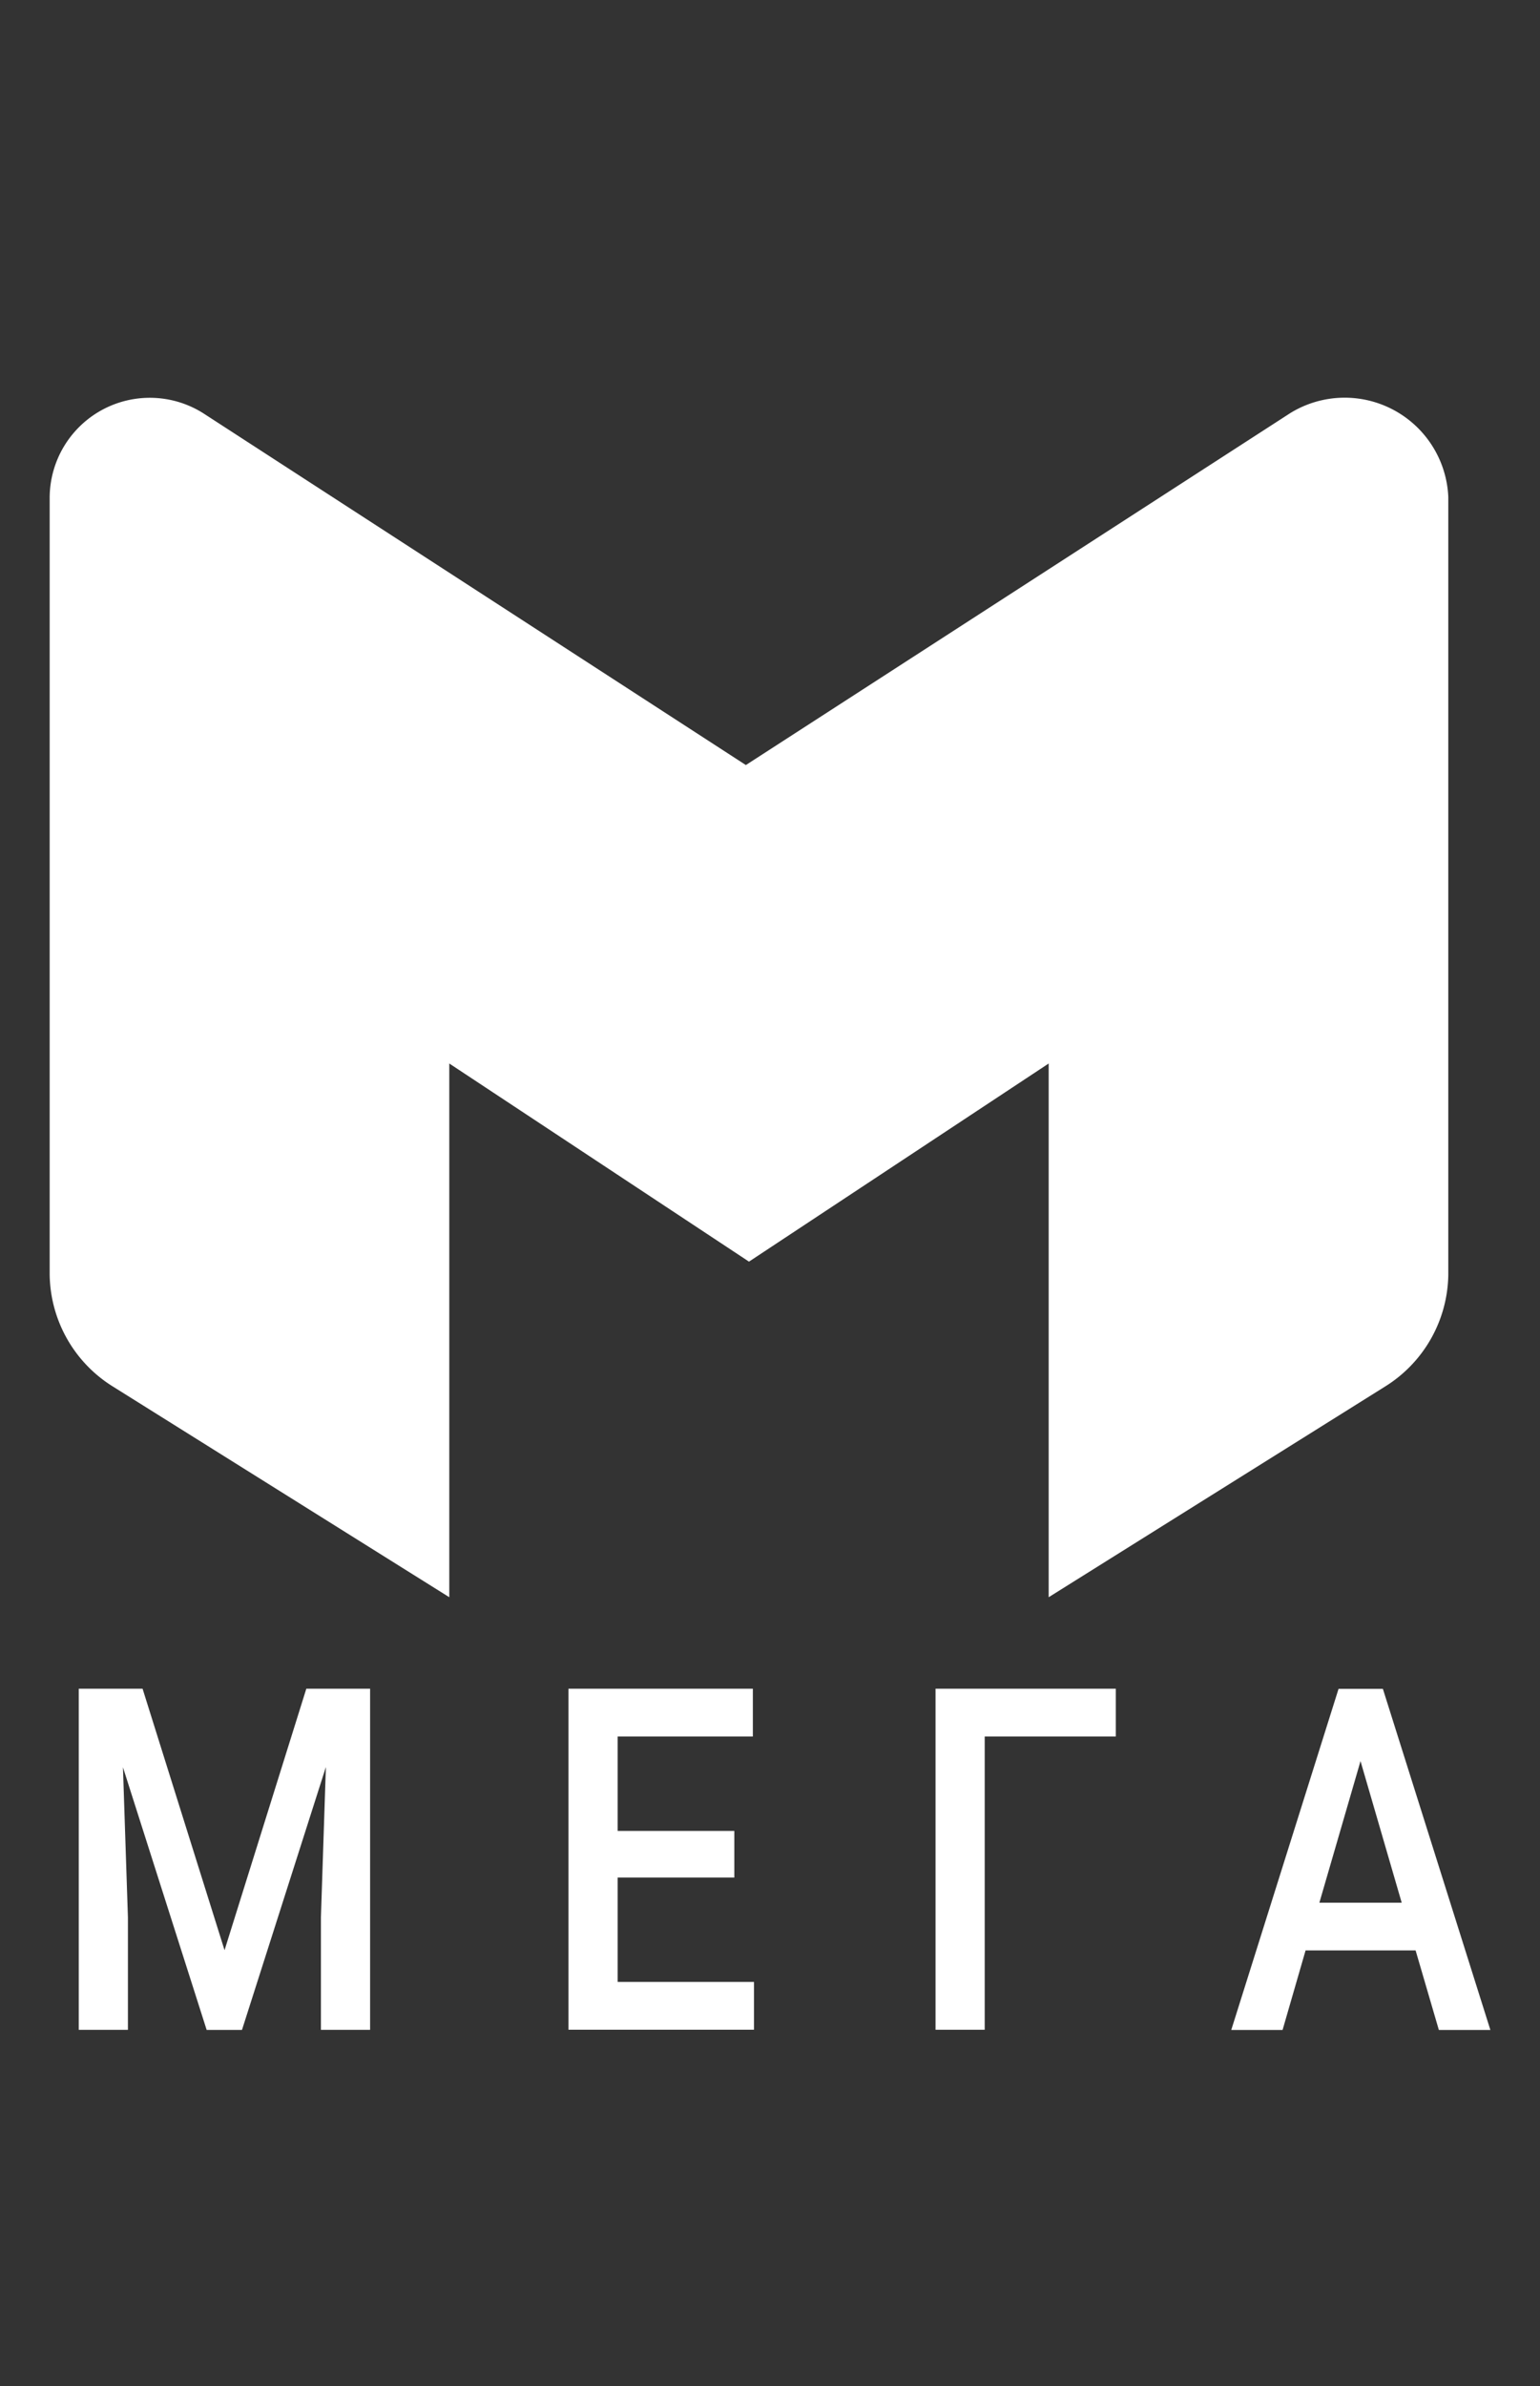 <svg xmlns="http://www.w3.org/2000/svg" viewBox="2990 16375 31 48">
  <rect x="2990" y="16375" width="31" height="48" fill="#333333" stroke="none"/>
  <defs>
    <style>
      .cls-1 {
        fill: none;
      }

      .cls-2 {
        fill: #fff;
      }
    </style>
  </defs>
  <g id="Group_8190" data-name="Group 8190" transform="translate(2711 15644)">
    <rect id="Rectangle_8369" data-name="Rectangle 8369" class="cls-1" width="31" height="48" transform="translate(279 731)"/>
    <g id="Group_8166" data-name="Group 8166" transform="translate(195.886 665.323)">
      <path id="Path_3430" data-name="Path 3430" class="cls-2" d="M109.088,73.987l-10.96,7.081L87.2,73.987a2.016,2.016,0,0,0-3.086,1.687V91.325a2.692,2.692,0,0,0,1.278,2.249l6.766,4.235V87.072l6.033,3.986,6.033-3.986V97.809l6.766-4.235a2.692,2.692,0,0,0,1.278-2.249V75.674A2.088,2.088,0,0,0,109.088,73.987Z" transform="translate(0 0)"/>
      <g id="Group_8165" data-name="Group 8165" transform="translate(84.696 99.65)">
        <g id="Group_8164" data-name="Group 8164">
          <path id="Path_3431" data-name="Path 3431" class="cls-2" d="M85.981,99.509l1.65,5.26,1.646-5.26h1.284v6.863h-.99v-2.262l.1-3.026-1.689,5.289h-.711l-1.685-5.284.1,3.021v2.262h-.99V99.509Z" transform="translate(-84.693 -99.509)"/>
          <path id="Path_3432" data-name="Path 3432" class="cls-2" d="M97.839,103.308H95.49v2.1h2.745v.961H94.5V99.509h3.712v.961H95.49v1.9h2.349v.943Z" transform="translate(-84.639 -99.509)"/>
          <path id="Path_3433" data-name="Path 3433" class="cls-2" d="M105.477,100.47h-2.639v5.9h-.99V99.509h3.629v.961Z" transform="translate(-84.598 -99.509)"/>
          <path id="Path_3434" data-name="Path 3434" class="cls-2" d="M111.48,104.774h-2.215l-.463,1.6h-1.033l2.16-6.863h.892l2.164,6.863h-1.037Zm-1.937-.961H111.2l-.829-2.848Z" transform="translate(-84.566 -99.509)"/>
        </g>
      </g>
    </g>
  </g>
</svg>
